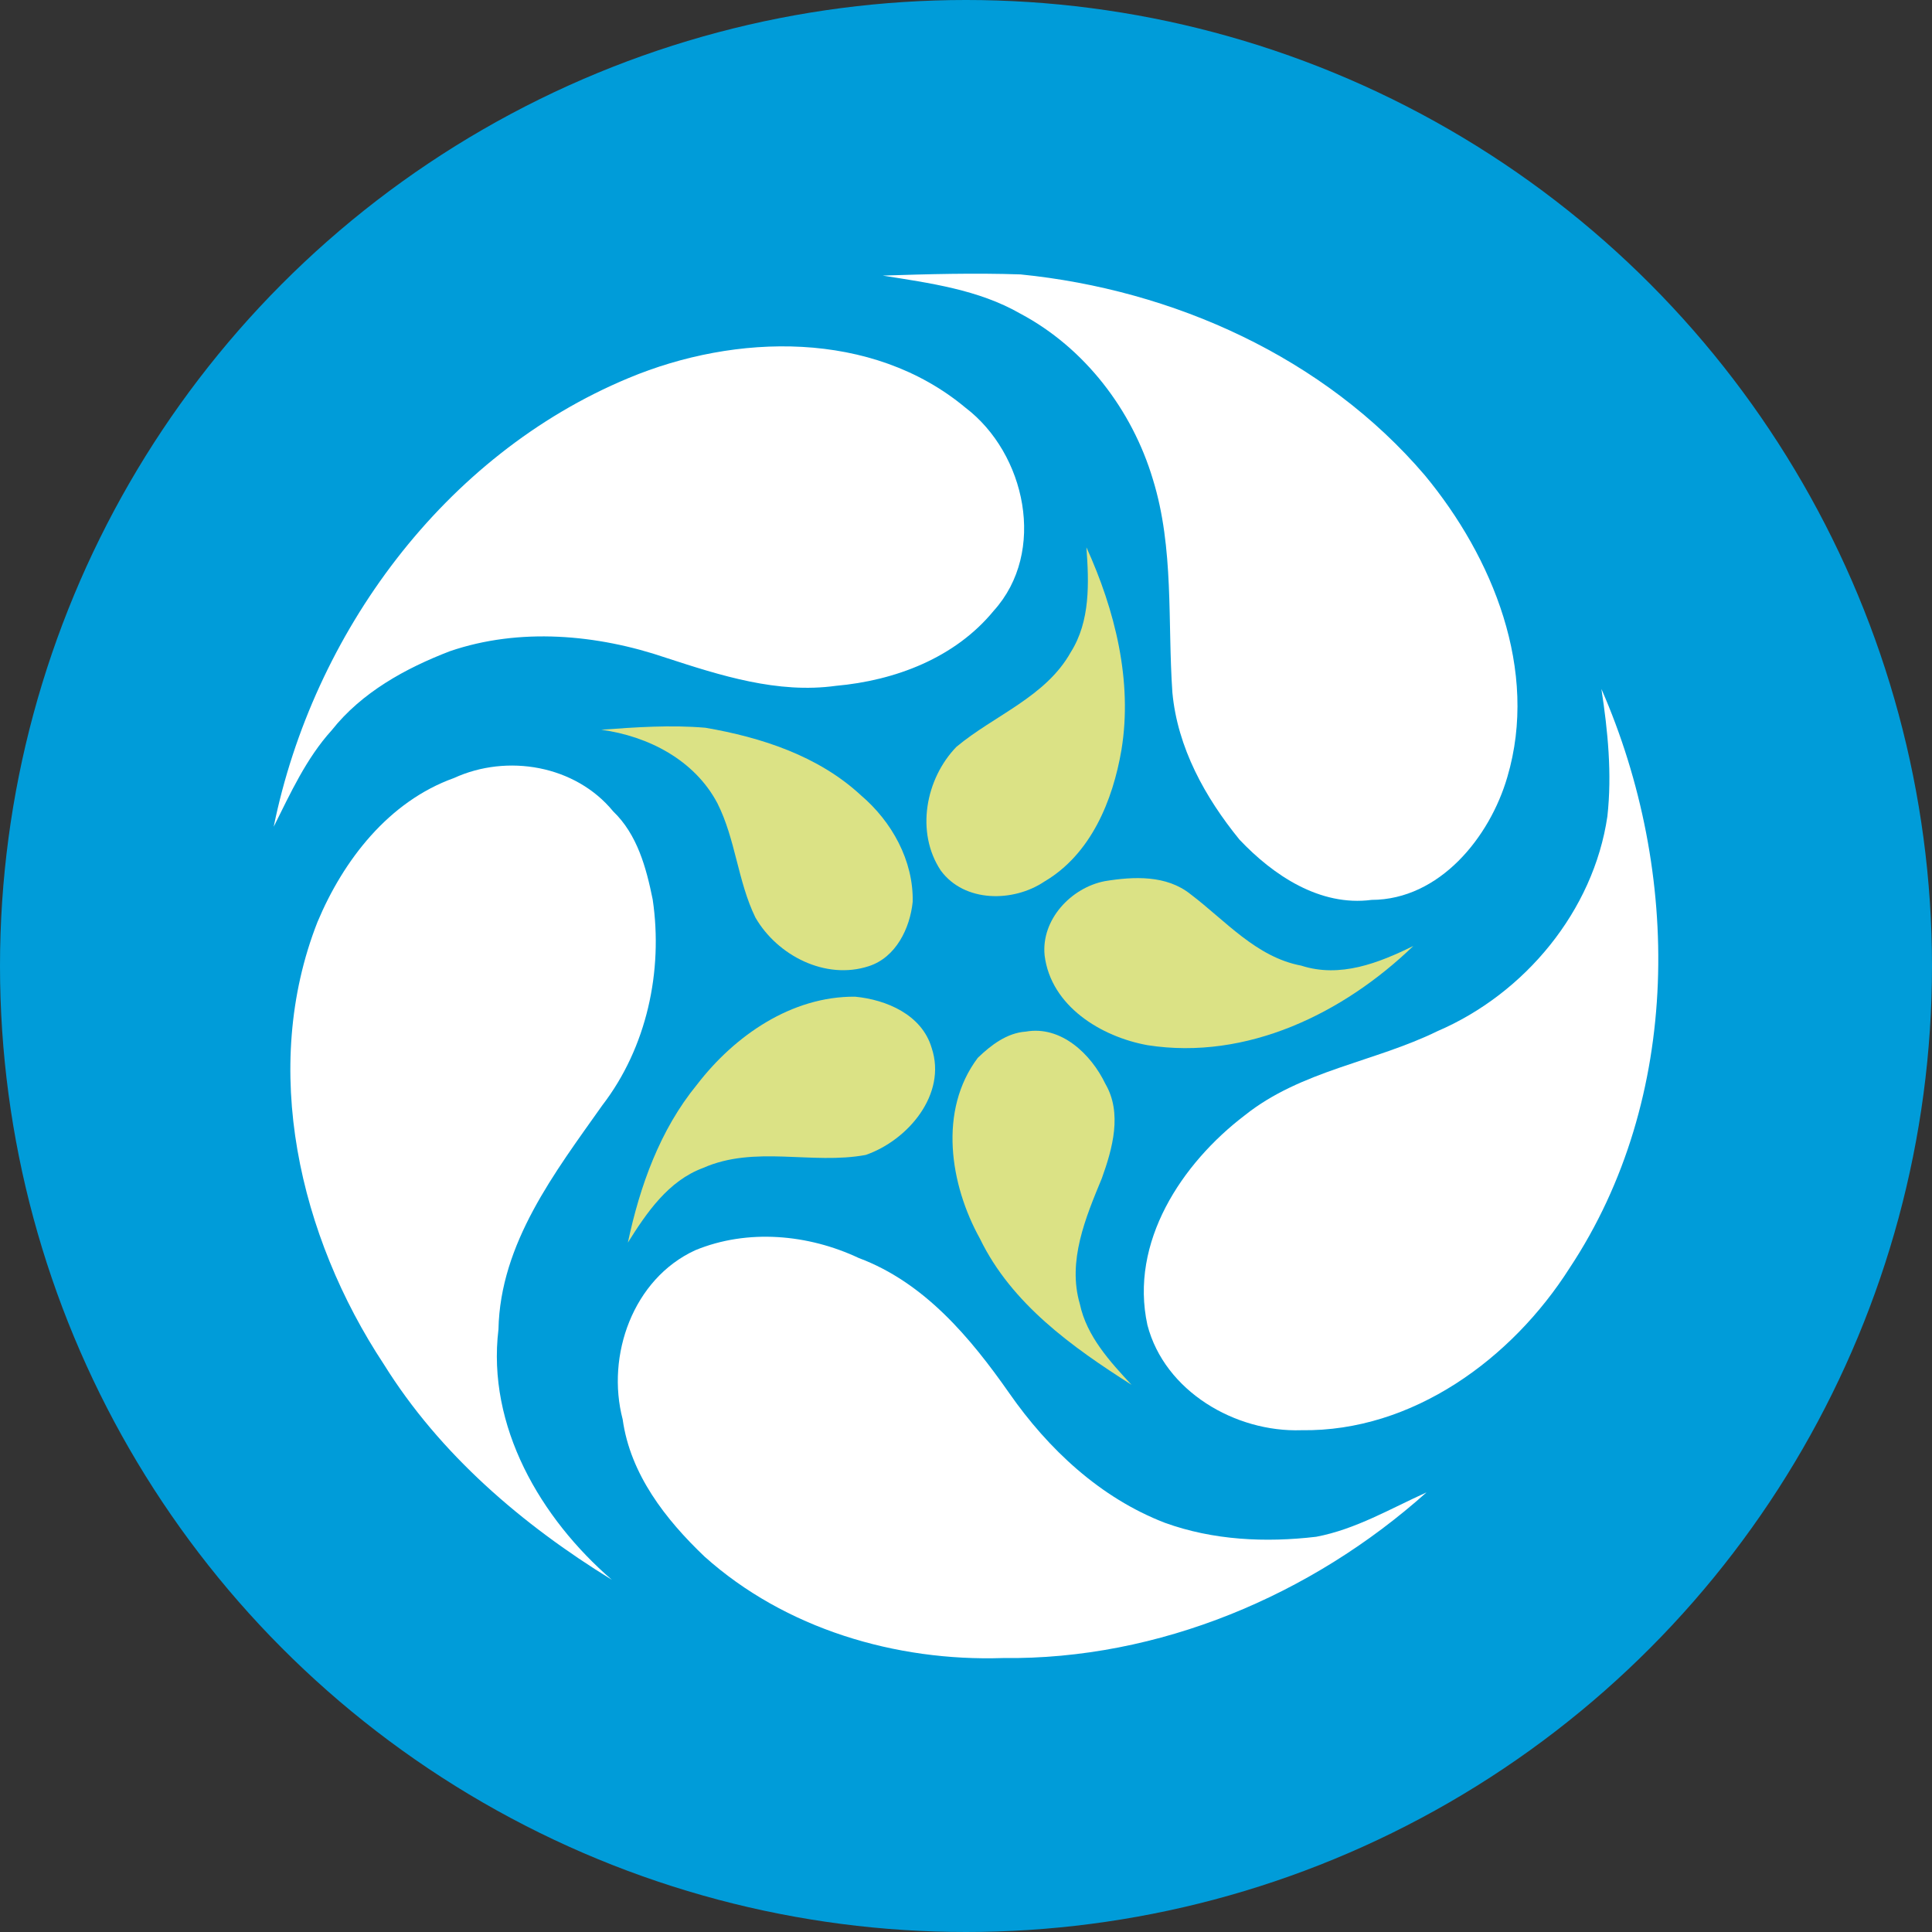 <svg width="120" height="120" viewBox="0 0 120 120" fill="none" xmlns="http://www.w3.org/2000/svg">
<rect x="0" y="0" width="120" height="120" fill="#333333" stroke="none"/>
<circle cx="60" cy="60" r="60" fill="#009CD9"/>
<path fill-rule="evenodd" clip-rule="evenodd" d="M37.338 45.326C39.49 45.167 41.66 45.017 43.815 45.202C47.292 45.8 50.835 46.952 53.468 49.393C55.391 51.025 56.743 53.453 56.689 56.015C56.52 57.657 55.652 59.462 53.966 60.01C51.267 60.894 48.274 59.344 46.918 56.986C45.82 54.73 45.691 52.136 44.561 49.895C43.148 47.212 40.269 45.723 37.338 45.325V45.326Z" fill="#DBE285"/>
<path fill-rule="evenodd" clip-rule="evenodd" d="M43.295 67.363C45.619 64.337 49.158 61.875 53.111 61.906C55.071 62.094 57.263 63.033 57.867 65.089C58.83 67.968 56.385 70.833 53.768 71.736C50.433 72.354 46.886 71.119 43.668 72.544C41.507 73.343 40.166 75.32 38.998 77.181C39.742 73.674 40.989 70.174 43.295 67.363Z" fill="#DBE285"/>
<path fill-rule="evenodd" clip-rule="evenodd" d="M68.623 54.73C70.413 54.437 72.45 54.338 73.95 55.544C76.109 57.176 78.026 59.452 80.822 59.977C83.24 60.76 85.636 59.812 87.785 58.756C83.448 62.937 77.448 65.878 71.284 64.92C68.39 64.4 65.273 62.489 64.883 59.344C64.658 57.129 66.518 55.137 68.623 54.73V54.73Z" fill="#DBE285"/>
<path fill-rule="evenodd" clip-rule="evenodd" d="M63.703 64.077C65.902 63.681 67.772 65.474 68.654 67.316C69.72 69.136 69.1 71.345 68.437 73.188C67.428 75.628 66.288 78.331 67.073 81.001C67.496 82.993 68.934 84.565 70.281 86.013C66.599 83.67 62.831 80.985 60.873 76.949C58.995 73.569 58.276 68.965 60.733 65.703C61.544 64.922 62.534 64.159 63.703 64.076V64.077Z" fill="#DBE285"/>
<path fill-rule="evenodd" clip-rule="evenodd" d="M67.479 33.994C69.251 37.889 70.358 42.293 69.656 46.573C69.12 49.73 67.754 53.059 64.868 54.755C62.939 56.053 59.9 56.067 58.435 54.072C56.856 51.7 57.487 48.368 59.406 46.386C61.757 44.425 64.95 43.293 66.508 40.508C67.729 38.57 67.639 36.193 67.479 33.994V33.994Z" fill="#DBE285"/>
<path fill-rule="evenodd" clip-rule="evenodd" d="M99.466 42.792C104.446 54.164 104.489 68.204 97.489 78.763C93.911 84.392 87.746 88.934 80.838 88.833C76.721 88.975 72.338 86.411 71.268 82.299C70.146 77.162 73.394 72.259 77.321 69.27C80.806 66.489 85.368 65.967 89.288 64.045C94.712 61.715 98.974 56.579 99.838 50.704C100.13 48.062 99.867 45.406 99.466 42.792V42.792Z" fill="white"/>
<path fill-rule="evenodd" clip-rule="evenodd" d="M43.181 77.655C46.433 76.312 50.2 76.659 53.343 78.139C57.407 79.657 60.271 83.078 62.684 86.528C65.107 90.006 68.337 93.033 72.347 94.582C75.349 95.671 78.604 95.823 81.755 95.451C84.2 94.989 86.365 93.705 88.603 92.695C81.458 99.088 71.961 103.105 62.288 102.984C55.637 103.201 48.763 101.167 43.761 96.683C41.342 94.376 39.148 91.572 38.675 88.157C37.635 84.195 39.317 79.432 43.181 77.655H43.181Z" fill="white"/>
<path fill-rule="evenodd" clip-rule="evenodd" d="M39.04 23.482C45.696 20.698 54.164 20.491 59.958 25.315C63.707 28.161 65.033 34.277 61.72 37.937C59.32 40.864 55.603 42.271 51.913 42.599C48.3 43.098 44.753 41.959 41.363 40.855C37.086 39.397 32.268 38.968 27.945 40.447C25.179 41.51 22.468 43.003 20.6 45.361C19.018 47.108 18.043 49.266 17 51.35C19.439 39.359 27.569 28.256 39.04 23.482V23.482Z" fill="white"/>
<path fill-rule="evenodd" clip-rule="evenodd" d="M28.2 48.324C31.509 46.806 35.739 47.535 38.085 50.395C39.586 51.833 40.141 53.903 40.54 55.869C41.195 60.304 40.175 65.063 37.408 68.656C34.459 72.827 31.069 77.222 30.96 82.573C30.233 88.586 33.571 94.299 38.005 98.125C32.432 94.697 27.314 90.322 23.835 84.729C18.596 76.799 16.151 66.357 19.717 57.272C21.329 53.421 24.141 49.778 28.2 48.324V48.324Z" fill="white"/>
<path fill-rule="evenodd" clip-rule="evenodd" d="M54.825 17.117C57.677 17.025 60.529 16.948 63.383 17.044C72.88 17.992 82.242 22.189 88.494 29.515C92.724 34.623 95.583 41.634 93.623 48.264C92.535 52.005 89.413 55.882 85.192 55.894C81.983 56.315 79.079 54.364 76.985 52.149C74.847 49.523 73.136 46.437 72.819 43.012C72.514 38.604 72.934 34.057 71.607 29.77C70.32 25.468 67.374 21.604 63.373 19.479C60.779 17.988 57.736 17.579 54.825 17.117V17.117Z" fill="white"/>
</svg>
